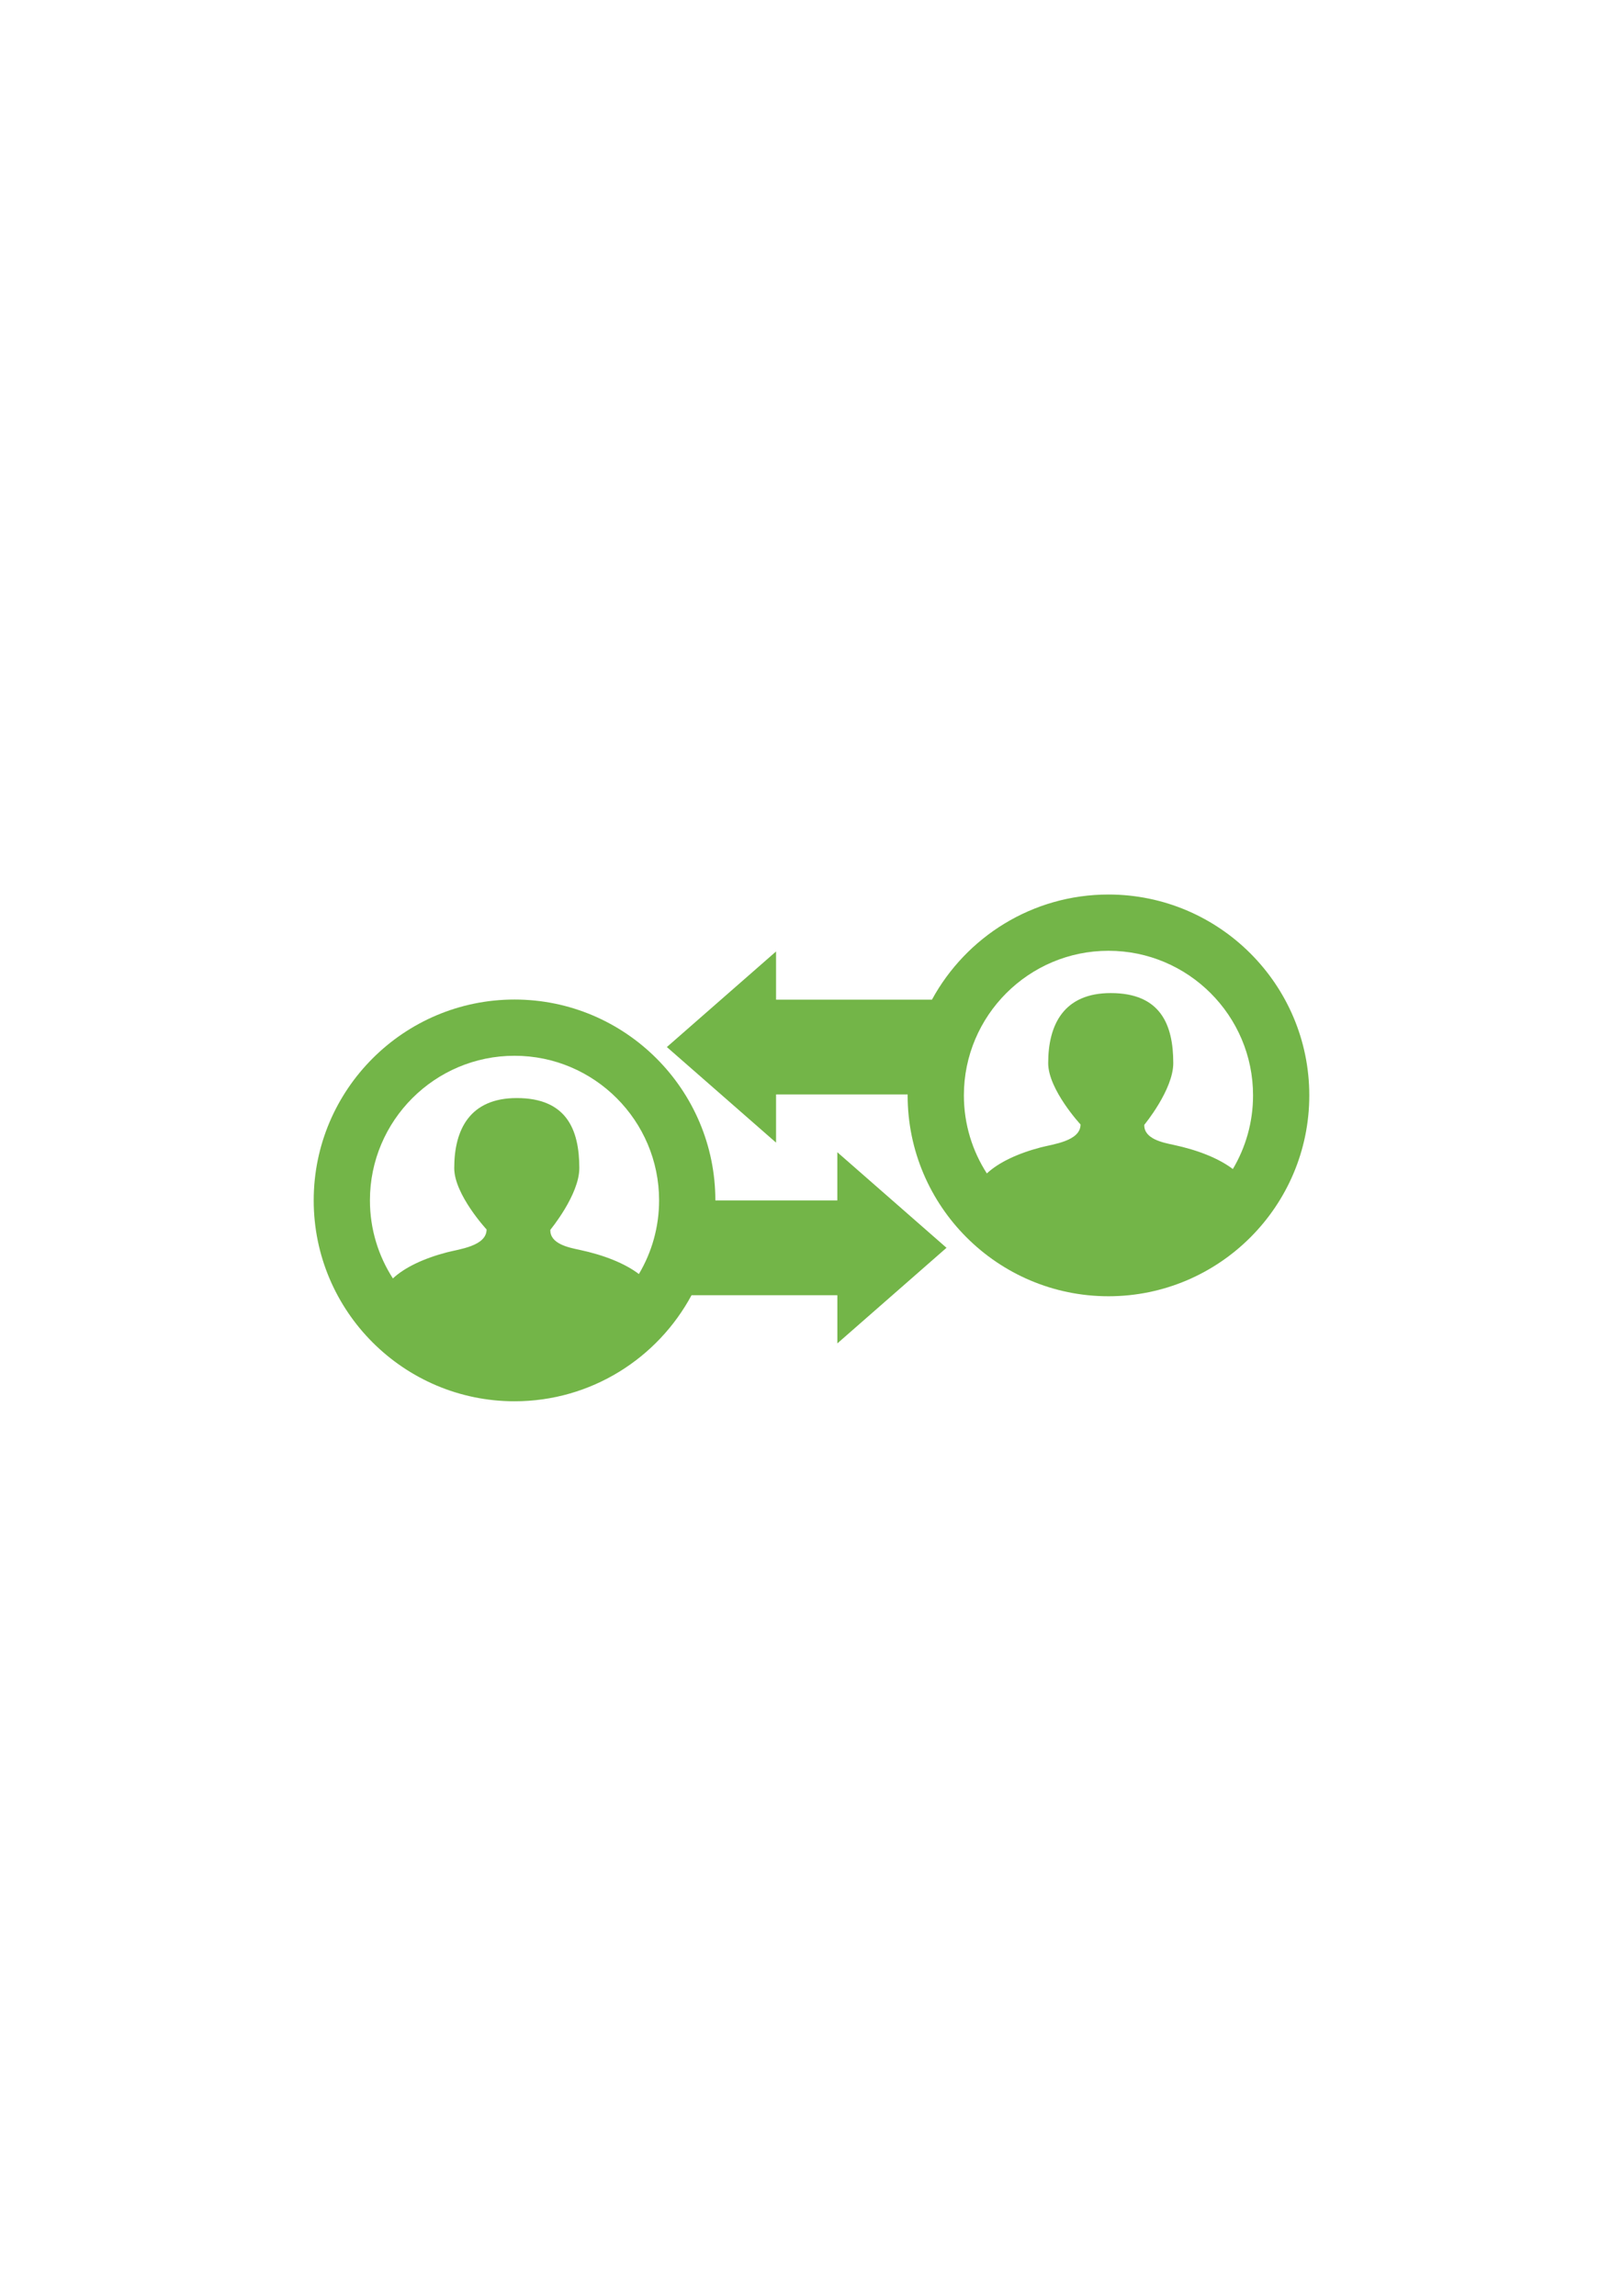 <?xml version="1.0" encoding="UTF-8"?>
<!-- Generator: Adobe Illustrator 27.0.0, SVG Export Plug-In . SVG Version: 6.00 Build 0)  -->
<svg xmlns="http://www.w3.org/2000/svg" xmlns:xlink="http://www.w3.org/1999/xlink" version="1.1" id="Warstwa_1" x="0px" y="0px" viewBox="0 0 595.28 841.89" style="enable-background:new 0 0 595.28 841.89;" xml:space="preserve">
<style type="text/css">
	.st0{fill:#73B548;}
</style>
<g>
	<path class="st0" d="M347.16,457.58l-40.05-35.05v17.67h-44.73l0,0c0-40.62-33.04-73.66-73.66-73.66s-73.66,33.04-73.66,73.66   s33.04,73.66,73.66,73.66c28.05,0,52.48-15.76,64.92-38.89h53.48v17.67L347.16,457.58z M234.33,467.2   c-5.04-3.83-12.65-6.94-21.85-8.89c-3.78-0.8-10.81-2.16-10.63-7.33c0,0,10.63-12.84,10.63-22.62c0-14.19-4.72-25.69-22.94-25.69   c-17.17,0-22.94,11.5-22.94,25.69c0,9.69,11.87,22.5,11.87,22.5c-0.02,6.11-10.12,7.22-14.57,8.39c-8.62,2.25-15.54,5.59-19.8,9.56   c-5.32-8.26-8.42-18.08-8.42-28.62c0-29.24,23.79-53.03,53.03-53.03s53.03,23.79,53.03,53.03   C241.74,450.05,239.03,459.29,234.33,467.2z"></path>
	<path class="st0" d="M406.56,328.03c-27.91,0-52.25,15.61-64.74,38.55h-57.18v-17.67l-40.05,35.05l40.05,35.05v-17.67h48.27   c0,0.12-0.01,0.23-0.01,0.35c0,40.62,33.04,73.66,73.66,73.66s73.66-33.04,73.66-73.66S447.18,328.03,406.56,328.03z M452.18,428.7   c-5.04-3.83-12.65-6.94-21.85-8.89c-3.78-0.8-10.81-2.16-10.63-7.33c0,0,10.63-12.84,10.63-22.62c0-14.19-4.72-25.69-22.94-25.69   c-17.17,0-22.94,11.5-22.94,25.69c0,9.69,11.87,22.5,11.87,22.5c-0.02,6.11-10.12,7.22-14.57,8.39c-8.62,2.25-15.54,5.59-19.8,9.56   c-5.32-8.26-8.42-18.08-8.42-28.62c0-29.24,23.79-53.03,53.03-53.03s53.03,23.79,53.03,53.03   C459.59,411.55,456.88,420.78,452.18,428.7z"></path>
</g>
</svg>
